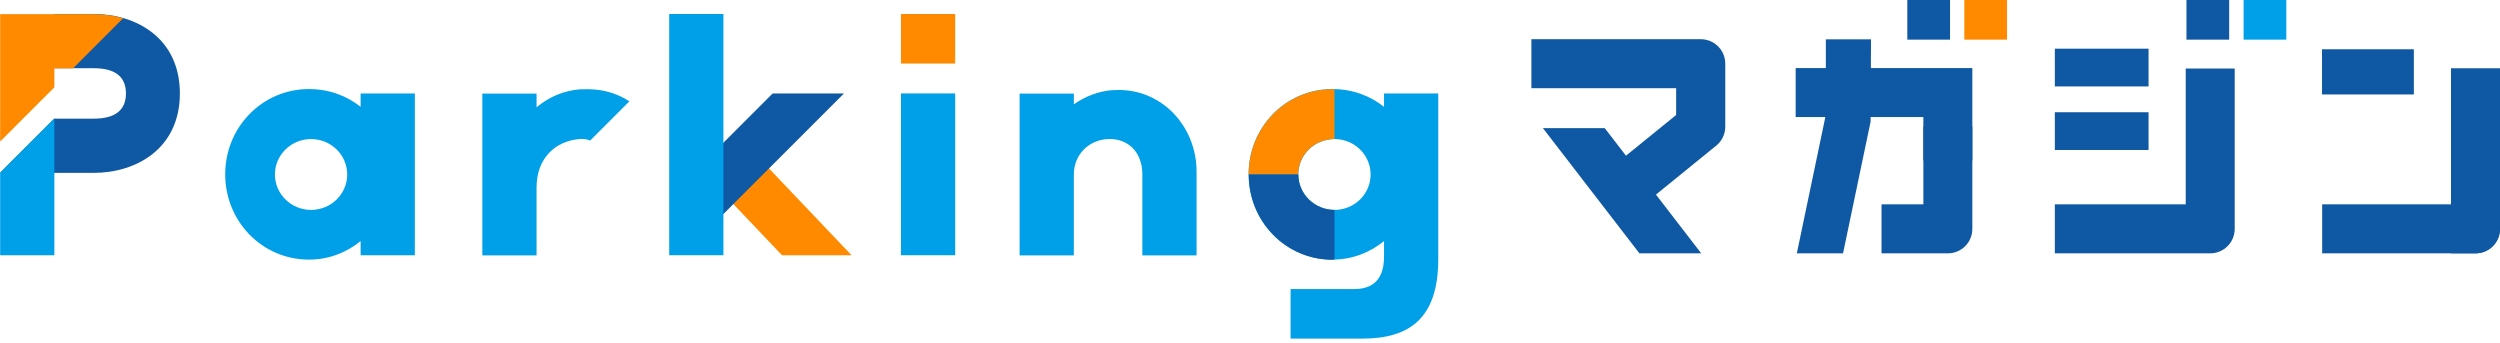 <svg width="233" height="32" viewBox="0 0 233 32" fill="none" xmlns="http://www.w3.org/2000/svg">
<path d="M8.735 1.304H5.054V6.358H8.735C10.732 6.358 11.738 7.146 11.738 8.708C11.738 10.27 10.732 11.058 8.735 11.058H5.054L0 16.112H8.722C12.729 16.112 16.764 13.83 16.764 8.708C16.764 3.587 12.743 1.304 8.735 1.304Z" fill="#0F58A3"/>
<path d="M33.61 8.708V9.958C32.346 8.953 30.716 8.301 28.787 8.301C24.44 8.301 20.989 11.86 20.989 16.248C20.989 20.636 24.44 24.195 28.787 24.195C30.689 24.195 32.319 23.516 33.61 22.47V23.788H38.663V8.708H33.61ZM28.991 19.563C27.13 19.563 25.622 18.082 25.622 16.262C25.622 14.441 27.13 12.96 28.991 12.96C30.852 12.96 32.36 14.441 32.36 16.262C32.36 18.082 30.852 19.563 28.991 19.563Z" fill="#00A0E9"/>
<path d="M54.191 8.314C52.507 8.423 51.135 9.062 50.007 9.999V8.722H44.953V23.802H50.007V17.485C50.007 14.713 51.773 13.164 53.96 12.961C54.354 12.92 54.708 12.974 55.006 13.096L58.661 9.442C57.452 8.654 55.971 8.219 54.191 8.328V8.314Z" fill="#00A0E9"/>
<path d="M89.024 8.708H83.97V23.788H89.024V8.708Z" fill="#00A0E9"/>
<path d="M89.024 1.304H83.97V5.923H89.024V1.304Z" fill="#FF8A00"/>
<path d="M71.431 15.447L68.102 18.761L72.884 23.788H79.365L71.431 15.447Z" fill="#FF8A00"/>
<path d="M66.988 13.735V20.378L78.658 8.708H72.015L66.988 13.735Z" fill="#0F58A3"/>
<path d="M67.423 1.304H62.37V23.788H67.423V1.304Z" fill="#00A0E9"/>
<path d="M5.067 23.788H0.014V16.098L5.067 11.045V23.788Z" fill="#00A0E9"/>
<path d="M6.82 6.358L11.479 1.698C10.596 1.44 9.673 1.318 8.735 1.318H0.014V13.191L5.067 8.138V6.372H6.833L6.82 6.358Z" fill="#FF8A00"/>
<path d="M103.709 8.396C102.324 8.504 101.115 8.993 100.082 9.727V8.722H95.028V23.801H100.082V16.261C100.082 14.441 101.441 13.042 103.261 12.96C105.081 12.879 106.467 14.129 106.467 16.261V23.801H111.521V16.003C111.521 11.629 108.057 8.07 103.723 8.409L103.709 8.396Z" fill="#00A0E9"/>
<path d="M128.992 8.708V9.958C127.728 8.953 126.098 8.301 124.169 8.301C119.821 8.301 116.371 11.86 116.371 16.248C116.371 20.636 119.821 24.195 124.169 24.195C126.071 24.195 127.701 23.516 128.992 22.47V23.924C128.992 26.464 127.484 26.939 126.22 26.939H120.283V31.558H126.981C131.383 31.558 134.045 29.643 134.045 24.154V8.708H128.992ZM124.373 19.563C122.511 19.563 121.003 18.082 121.003 16.262C121.003 14.441 122.511 12.96 124.373 12.96C126.234 12.96 127.742 14.441 127.742 16.262C127.742 18.082 126.234 19.563 124.373 19.563Z" fill="#00A0E9"/>
<path d="M124.373 12.947V8.314C124.305 8.314 124.237 8.314 124.169 8.314C119.821 8.314 116.371 11.873 116.371 16.262H120.99C120.99 14.441 122.498 12.96 124.359 12.96L124.373 12.947Z" fill="#FF8A00"/>
<path d="M124.169 24.195C124.237 24.195 124.305 24.195 124.373 24.195V19.563C122.511 19.563 121.003 18.082 121.003 16.262H116.385C116.385 20.636 119.835 24.209 124.182 24.209L124.169 24.195Z" fill="#0F58A3"/>
<path d="M174.38 3.668H170.168V10.691L167.465 23.611H171.771L174.339 11.344L174.38 3.668Z" fill="#0F58A3"/>
<path d="M152.983 19.223L150.103 15.677L156.216 10.719V8.219H142.726V3.654H158.512C159.776 3.654 160.795 4.673 160.795 5.937V11.805C160.795 12.498 160.482 13.15 159.952 13.572L152.997 19.223H152.983Z" fill="#0F58A3"/>
<path d="M183.822 14.957H179.257V10.909H167.356V6.344H183.822V14.957Z" fill="#0F58A3"/>
<path d="M181.539 23.611H175.358V19.046H179.257V11.792H183.822V21.329C183.822 22.592 182.803 23.611 181.539 23.611Z" fill="#0F58A3"/>
<path d="M205.993 23.611H191.511V19.046H203.71V6.385H208.275V21.329C208.275 22.592 207.256 23.611 205.993 23.611Z" fill="#0F58A3"/>
<path d="M200.246 10.46H191.511V13.979H200.246V10.46Z" fill="#0F58A3"/>
<path d="M200.246 4.537H191.511V8.056H200.246V4.537Z" fill="#0F58A3"/>
<path d="M224.971 4.592H216.412V8.803H224.971V4.592Z" fill="#0F58A3"/>
<path d="M149.56 11.941H143.799L152.793 23.611H158.553L149.56 11.941Z" fill="#0F58A3"/>
<path d="M228.435 19.046H216.426V23.611H230.718C231.981 23.611 233 22.592 233 21.329V19.046H228.435Z" fill="#0F58A3"/>
<path d="M233 6.385H228.435V19.046H233V6.385Z" fill="#0F58A3"/>
<path d="M228.435 23.611V6.385H233V21.329C233 22.592 231.981 23.611 230.718 23.611H228.435Z" fill="#0F58A3"/>
<path d="M187.055 0H183.074V3.695H187.055V0Z" fill="#FF8A00"/>
<path d="M181.743 0H177.762V3.695H181.743V0Z" fill="#0F58A3"/>
<path d="M213.084 0H209.104V3.695H213.084V0Z" fill="#00A0E9"/>
<path d="M207.759 0H203.778V3.695H207.759V0Z" fill="#0F58A3"/>
</svg>
